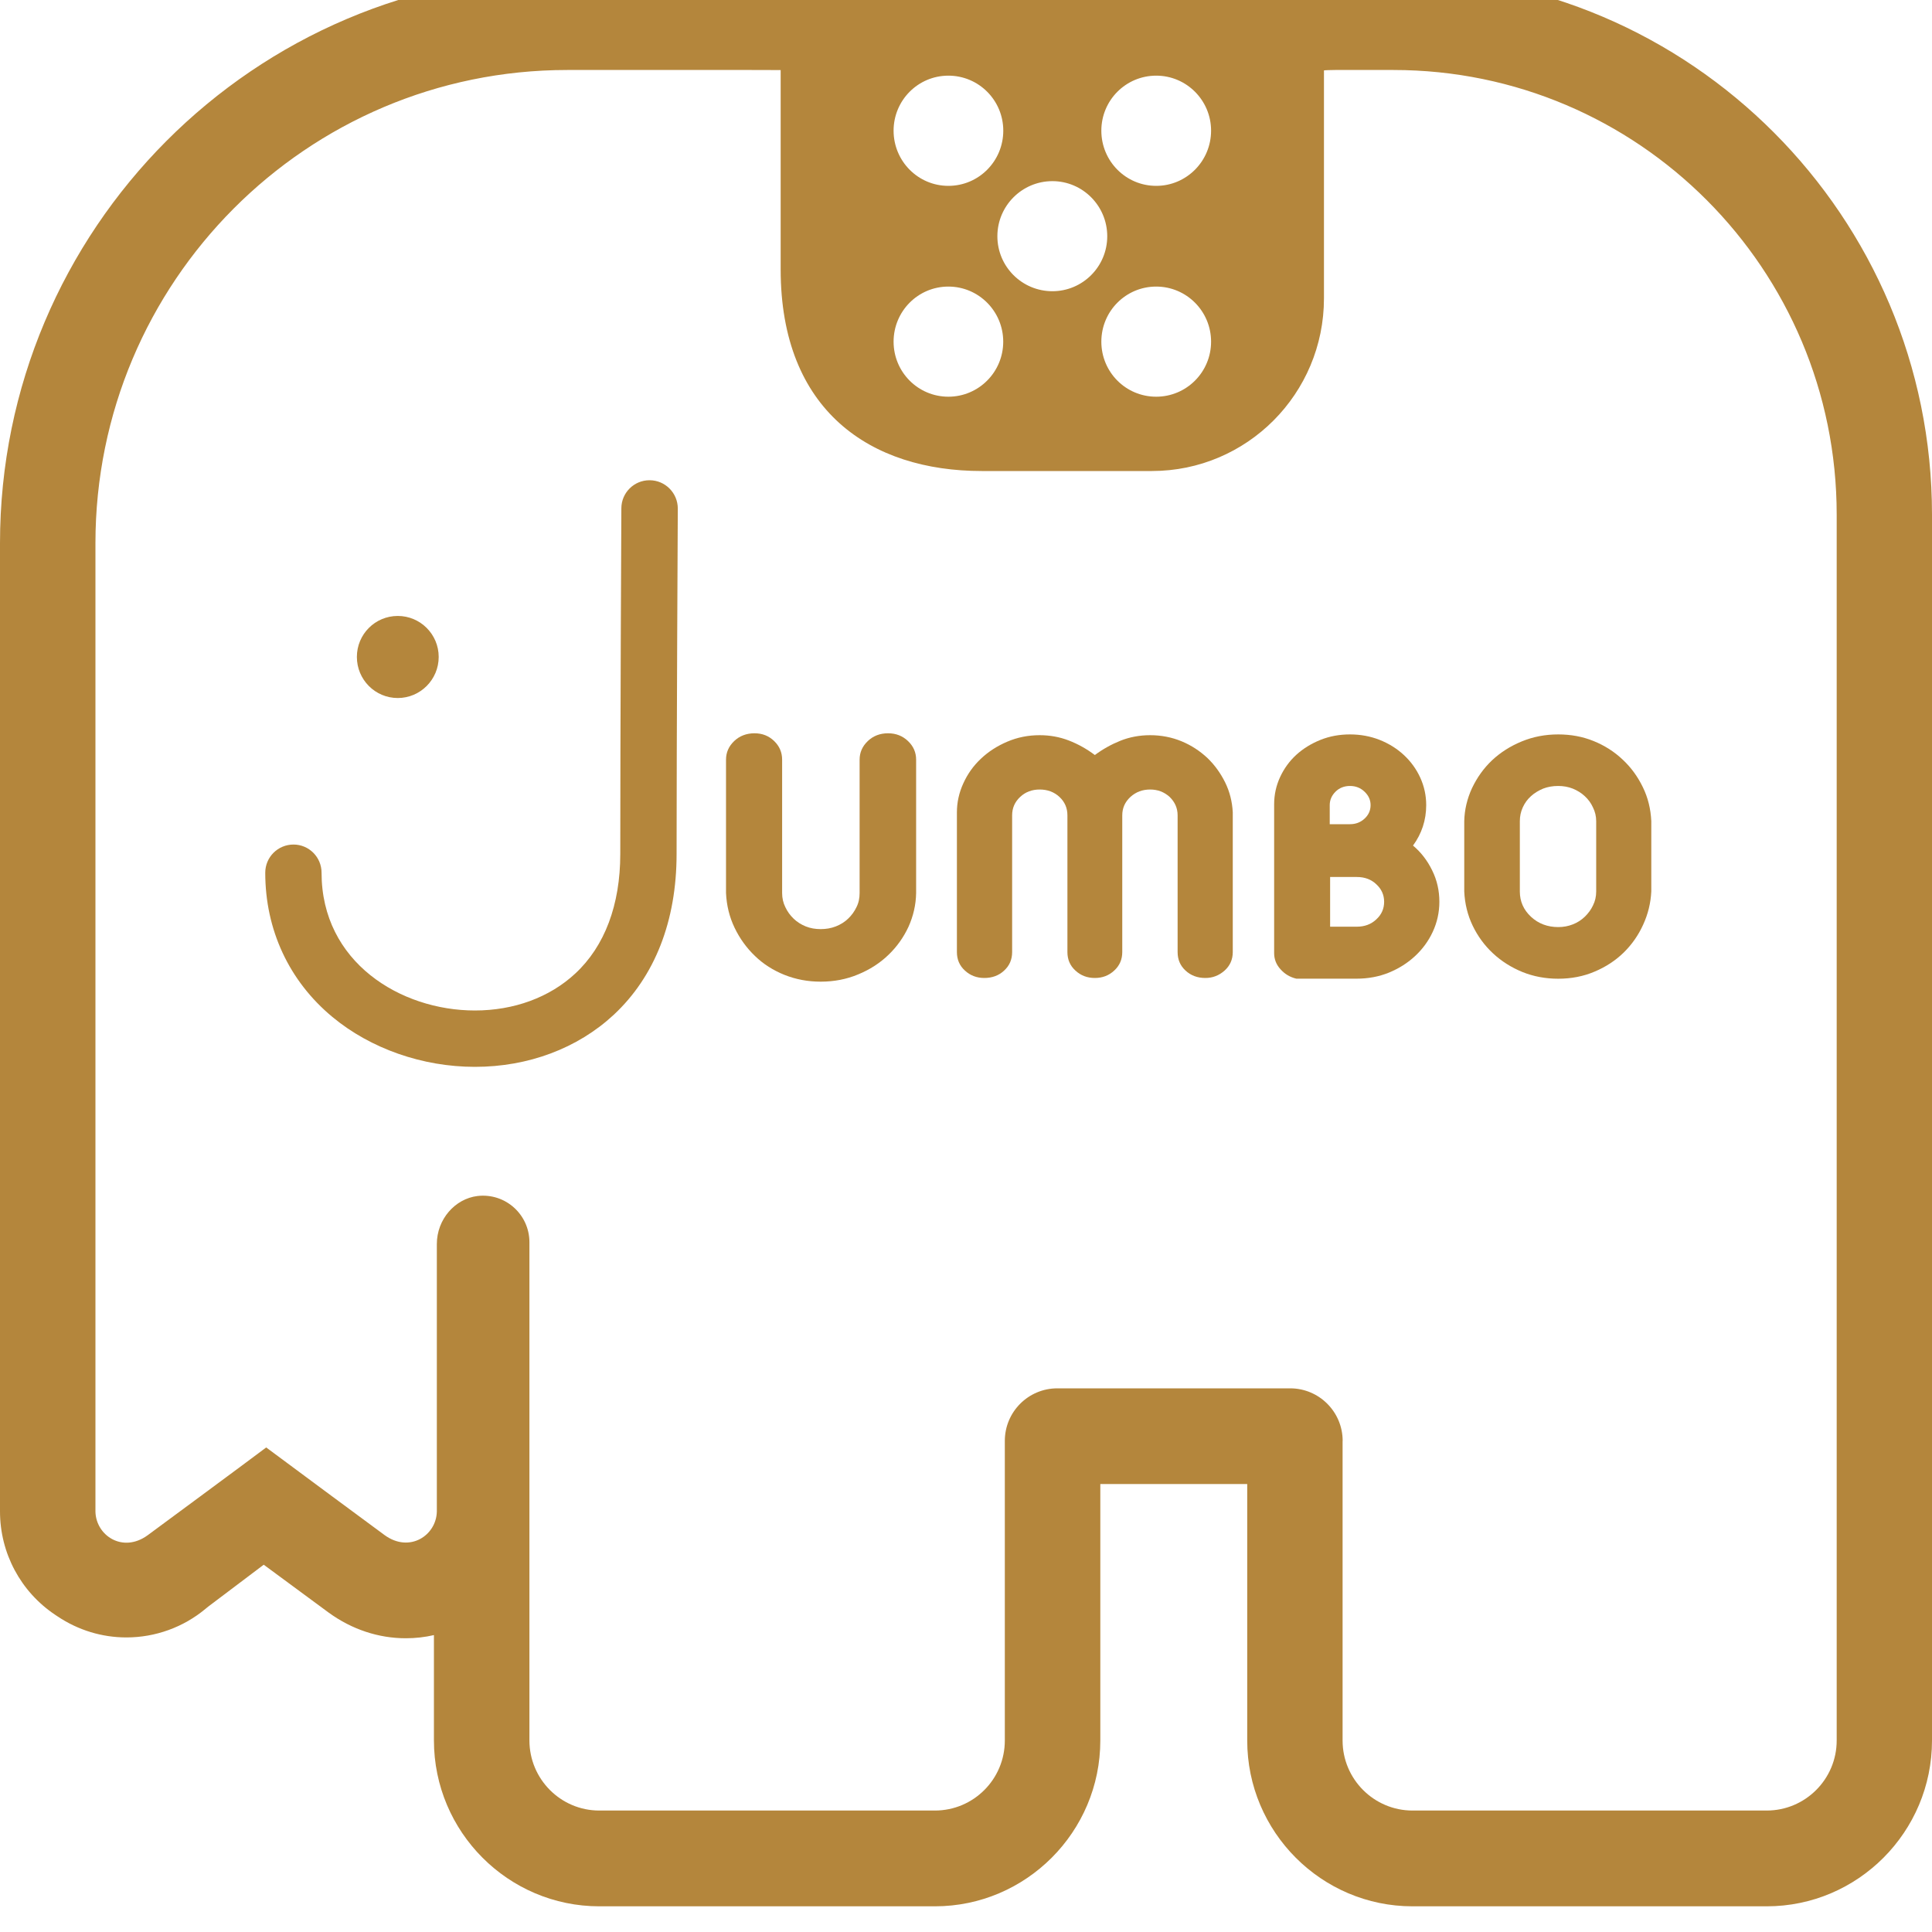 <?xml version="1.0" encoding="UTF-8"?>
<svg width="75px" height="75px" viewBox="0 0 75 75" version="1.1" xmlns="http://www.w3.org/2000/svg" xmlns:xlink="http://www.w3.org/1999/xlink">
    <title>logo-jumbo</title>
    <g id="logo-jumbo" stroke="none" stroke-width="1" fill="none" fill-rule="evenodd">
        <g transform="translate(-0, -1)" fill="#B4863C">
            <path d="M13.854,26.502 C13.854,27.383 14.562,28.097 15.442,28.097 L15.442,28.097 C16.316,28.097 17.03,27.383 17.03,26.502 L17.03,26.502 C17.03,25.622 16.316,24.911 15.442,24.911 L15.442,24.911 C14.562,24.911 13.854,25.622 13.854,26.502" id="Fill-1"></path>
            <path d="M33.689,29.767 C33.477,29.969 33.37,30.209 33.37,30.491 L33.37,30.491 L33.37,35.667 C33.37,35.867 33.333,36.05 33.247,36.218 L33.247,36.218 C33.168,36.384 33.059,36.534 32.923,36.663 L32.923,36.663 C32.788,36.794 32.627,36.892 32.444,36.964 L32.444,36.964 C32.259,37.036 32.066,37.068 31.859,37.068 L31.859,37.068 C31.651,37.068 31.461,37.036 31.281,36.964 L31.281,36.964 C31.103,36.892 30.945,36.794 30.809,36.663 L30.809,36.663 C30.673,36.534 30.567,36.384 30.488,36.218 L30.488,36.218 C30.404,36.05 30.362,35.867 30.362,35.667 L30.362,35.667 L30.362,30.491 C30.362,30.209 30.261,29.969 30.053,29.767 L30.053,29.767 C29.846,29.567 29.594,29.466 29.29,29.466 L29.29,29.466 C28.979,29.466 28.712,29.567 28.502,29.767 L28.502,29.767 C28.29,29.969 28.184,30.209 28.184,30.491 L28.184,30.491 L28.184,35.667 C28.206,36.149 28.317,36.601 28.517,37.016 L28.517,37.016 C28.717,37.433 28.981,37.799 29.31,38.113 L29.31,38.113 C29.631,38.424 30.014,38.668 30.451,38.844 L30.451,38.844 C30.891,39.019 31.358,39.108 31.859,39.108 L31.859,39.108 C32.38,39.108 32.867,39.014 33.314,38.826 L33.314,38.826 C33.763,38.641 34.156,38.389 34.484,38.073 L34.484,38.073 C34.815,37.757 35.075,37.391 35.267,36.979 L35.267,36.979 C35.453,36.566 35.556,36.129 35.564,35.667 L35.564,35.667 L35.564,30.491 C35.564,30.209 35.46,29.969 35.248,29.767 L35.248,29.767 C35.038,29.567 34.781,29.466 34.474,29.466 L34.474,29.466 C34.161,29.466 33.899,29.567 33.689,29.767" id="Fill-4"></path>
            <path d="M43.494,29.755 C43.139,29.898 42.808,30.083 42.502,30.31 L42.502,30.31 C42.183,30.071 41.85,29.885 41.494,29.747 L41.494,29.747 C41.138,29.609 40.76,29.54 40.36,29.54 L40.36,29.54 C39.913,29.54 39.493,29.624 39.101,29.792 L39.101,29.792 C38.713,29.957 38.367,30.179 38.076,30.456 L38.076,30.456 C37.784,30.73 37.559,31.049 37.394,31.414 L37.394,31.414 C37.228,31.777 37.147,32.153 37.147,32.533 L37.147,32.533 L37.147,37.959 C37.147,38.246 37.248,38.486 37.456,38.676 L37.456,38.676 C37.663,38.868 37.915,38.965 38.211,38.965 L38.211,38.965 C38.518,38.965 38.779,38.868 38.982,38.676 L38.982,38.676 C39.189,38.486 39.291,38.246 39.291,37.959 L39.291,37.959 L39.291,32.652 C39.291,32.368 39.394,32.131 39.604,31.935 L39.604,31.935 C39.807,31.745 40.061,31.649 40.36,31.649 L40.36,31.649 C40.664,31.649 40.921,31.745 41.126,31.935 L41.126,31.935 C41.336,32.131 41.437,32.368 41.437,32.652 L41.437,32.652 L41.437,37.959 C41.437,38.246 41.538,38.486 41.746,38.676 L41.746,38.676 C41.953,38.868 42.203,38.965 42.502,38.965 L42.502,38.965 C42.798,38.965 43.05,38.868 43.255,38.676 L43.255,38.676 C43.462,38.486 43.566,38.246 43.566,37.959 L43.566,37.959 L43.566,32.652 C43.566,32.368 43.672,32.131 43.885,31.935 L43.885,31.935 C44.095,31.745 44.349,31.649 44.65,31.649 L44.65,31.649 C44.942,31.649 45.194,31.745 45.404,31.935 L45.404,31.935 C45.606,32.131 45.715,32.368 45.715,32.652 L45.715,32.652 L45.715,37.959 C45.715,38.246 45.814,38.486 46.021,38.676 L46.021,38.676 C46.226,38.868 46.483,38.965 46.792,38.965 L46.792,38.965 C47.076,38.965 47.325,38.868 47.54,38.676 L47.54,38.676 C47.75,38.486 47.856,38.246 47.856,37.959 L47.856,37.959 L47.856,32.533 C47.834,32.121 47.738,31.735 47.562,31.377 L47.562,31.377 C47.385,31.019 47.16,30.703 46.871,30.424 L46.871,30.424 C46.582,30.155 46.251,29.935 45.87,29.777 L45.87,29.777 C45.493,29.621 45.08,29.54 44.65,29.54 L44.65,29.54 C44.233,29.54 43.848,29.614 43.494,29.755" id="Fill-7"></path>
            <path d="M51.26,29.722 C50.904,29.866 50.59,30.058 50.324,30.3 L50.324,30.3 C50.059,30.542 49.849,30.831 49.696,31.16 L49.696,31.16 C49.541,31.493 49.462,31.847 49.462,32.224 L49.462,32.224 L49.462,32.254 L49.462,38.001 C49.462,38.236 49.543,38.446 49.711,38.629 L49.711,38.629 C49.874,38.812 50.079,38.935 50.324,38.992 L50.324,38.992 L50.534,38.992 L52.66,38.992 C53.107,38.992 53.527,38.915 53.917,38.757 L53.917,38.757 C54.305,38.597 54.643,38.384 54.932,38.115 L54.932,38.115 C55.219,37.848 55.451,37.537 55.619,37.174 L55.619,37.174 C55.787,36.813 55.876,36.423 55.876,36.008 L55.876,36.008 C55.876,35.574 55.785,35.166 55.594,34.783 L55.594,34.783 C55.409,34.403 55.162,34.084 54.853,33.825 L54.853,33.825 C55.192,33.361 55.365,32.837 55.365,32.254 L55.365,32.254 C55.365,31.876 55.286,31.521 55.133,31.185 L55.133,31.185 C54.977,30.846 54.764,30.557 54.498,30.31 L54.498,30.31 C54.231,30.061 53.917,29.866 53.557,29.722 L53.557,29.722 C53.194,29.579 52.808,29.51 52.406,29.51 L52.406,29.51 C51.998,29.51 51.618,29.579 51.26,29.722 L51.26,29.722 Z M51.62,32.254 C51.62,32.054 51.697,31.881 51.845,31.733 L51.845,31.733 C51.993,31.585 52.183,31.511 52.406,31.511 L52.406,31.511 C52.628,31.511 52.816,31.585 52.971,31.733 L52.971,31.733 C53.127,31.881 53.206,32.054 53.206,32.254 L53.206,32.254 C53.206,32.462 53.127,32.637 52.971,32.78 L52.971,32.78 C52.816,32.923 52.628,32.995 52.406,32.995 L52.406,32.995 L51.62,32.995 L51.62,32.254 Z M51.635,36.008 L51.635,35.045 L52.675,35.045 C52.974,35.045 53.228,35.136 53.428,35.327 L53.428,35.327 C53.631,35.514 53.732,35.742 53.732,36.008 L53.732,36.008 C53.732,36.275 53.631,36.505 53.428,36.69 L53.428,36.69 C53.228,36.88 52.974,36.974 52.675,36.974 L52.675,36.974 L51.635,36.974 L51.635,36.008 Z" id="Fill-10"></path>
            <path d="M59.074,29.782 C58.632,29.964 58.247,30.209 57.921,30.515 L57.921,30.515 C57.595,30.824 57.341,31.182 57.145,31.592 L57.145,31.592 C56.955,32.002 56.852,32.432 56.842,32.876 L56.842,32.876 L56.842,35.608 C56.864,36.082 56.973,36.527 57.17,36.937 L57.17,36.937 C57.368,37.347 57.632,37.708 57.963,38.014 L57.963,38.014 C58.291,38.32 58.677,38.56 59.104,38.735 L59.104,38.735 C59.536,38.908 59.998,38.994 60.49,38.994 L60.49,38.994 C61.001,38.994 61.475,38.901 61.902,38.718 L61.902,38.718 C62.335,38.537 62.713,38.288 63.031,37.979 L63.031,37.979 C63.35,37.666 63.604,37.302 63.789,36.892 L63.789,36.892 C63.977,36.482 64.081,36.053 64.103,35.608 L64.103,35.608 L64.103,32.876 C64.081,32.4 63.972,31.96 63.775,31.558 L63.775,31.558 C63.577,31.15 63.32,30.794 62.992,30.488 L62.992,30.488 C62.666,30.179 62.29,29.94 61.863,29.767 L61.863,29.767 C61.438,29.594 60.979,29.51 60.49,29.51 L60.49,29.51 C59.986,29.51 59.519,29.599 59.074,29.782 M59.433,36.589 C59.144,36.319 59,35.993 59,35.608 L59,35.608 L59,32.876 C59,32.689 59.037,32.511 59.114,32.343 L59.114,32.343 C59.188,32.178 59.297,32.027 59.433,31.906 L59.433,31.906 C59.571,31.78 59.729,31.688 59.904,31.614 L59.904,31.614 C60.08,31.545 60.277,31.511 60.49,31.511 L60.49,31.511 C60.692,31.511 60.88,31.545 61.055,31.614 L61.055,31.614 C61.233,31.688 61.386,31.78 61.52,31.906 L61.52,31.906 C61.653,32.027 61.764,32.178 61.838,32.343 L61.838,32.343 C61.922,32.511 61.964,32.689 61.964,32.876 L61.964,32.876 L61.964,35.608 C61.964,35.806 61.922,35.986 61.838,36.152 L61.838,36.152 C61.764,36.312 61.653,36.46 61.52,36.589 L61.52,36.589 C61.386,36.717 61.233,36.816 61.055,36.885 L61.055,36.885 C60.88,36.954 60.692,36.989 60.49,36.989 L60.49,36.989 C60.075,36.989 59.719,36.855 59.433,36.589" id="Fill-13"></path>
            <path d="M25.212,19.643 C24.612,19.643 24.123,20.129 24.121,20.732 L24.121,20.732 C24.118,20.821 24.079,29.671 24.079,34.151 L24.079,34.151 C24.079,36.127 23.474,37.735 22.33,38.794 L22.33,38.794 C21.337,39.718 19.954,40.227 18.435,40.227 L18.435,40.227 C15.55,40.227 12.483,38.352 12.483,34.88 L12.483,34.88 C12.483,34.274 11.994,33.785 11.394,33.785 L11.394,33.785 C10.786,33.785 10.297,34.274 10.297,34.88 L10.297,34.88 C10.297,37.095 11.221,39.083 12.905,40.479 L12.905,40.479 C14.387,41.709 16.402,42.415 18.435,42.415 L18.435,42.415 C20.51,42.415 22.422,41.696 23.822,40.397 L23.822,40.397 C25.422,38.908 26.265,36.749 26.265,34.151 L26.265,34.151 C26.265,29.676 26.312,20.831 26.312,20.742 L26.312,20.742 C26.312,20.137 25.823,19.645 25.22,19.643 L25.22,19.643 L25.212,19.643 Z" id="Fill-16"></path>
            <path d="M51.828,0 C47.738,0 34.01,0.015 34.01,0.015 L34.01,0.015 L29.182,0 L22.019,0 C9.877,0 0,9.909 0,22.088 L0,22.088 L0,59.672 C0,61.29 0.8,62.789 2.141,63.686 L2.141,63.686 L2.24,63.752 C3.035,64.283 3.957,64.565 4.908,64.565 L4.908,64.565 C6.029,64.565 7.121,64.17 7.978,63.454 L7.978,63.454 L8.081,63.37 C8.081,63.37 9.388,62.387 10.238,61.742 L10.238,61.742 C10.287,61.776 12.745,63.587 12.767,63.607 L12.767,63.607 C13.661,64.254 14.693,64.597 15.753,64.597 L15.753,64.597 L15.755,64.597 C16.131,64.597 16.494,64.555 16.845,64.474 L16.845,64.474 L16.845,68.561 C16.845,72.113 19.729,75.003 23.266,75.003 L23.266,75.003 L36.292,75.003 C39.829,75.003 42.714,72.113 42.714,68.566 L42.714,68.566 L42.714,58.61 L48.417,58.61 L48.417,68.566 C48.417,72.113 51.297,75.003 54.834,75.003 L54.834,75.003 L55.557,75.003 L67.86,75.003 L68.583,75.003 C72.123,75.003 75,72.113 75,68.566 L75,68.566 L75,20.977 C75,9.41 65.62,0 54.095,0 L54.095,0 L51.828,0 Z M44.715,19.285 C48.407,19.285 51.396,16.284 51.396,12.582 L51.396,12.582 L51.396,3.734 C51.396,3.725 51.731,3.717 51.828,3.717 L51.828,3.717 L54.095,3.717 C63.592,3.717 71.3,11.443 71.3,20.977 L71.3,20.977 L71.3,56.936 L71.3,65.294 L71.3,68.566 C71.3,70.068 70.08,71.285 68.583,71.285 L68.583,71.285 L67.86,71.285 L55.557,71.285 L54.834,71.285 C53.339,71.285 52.119,70.068 52.119,68.566 L52.119,68.566 L52.119,56.936 L52.122,56.936 C52.122,55.809 51.208,54.895 50.084,54.895 L50.084,54.895 L41.047,54.895 C39.918,54.895 39.007,55.809 39.007,56.936 L39.007,56.936 L39.007,68.566 C39.007,70.068 37.792,71.285 36.292,71.285 L36.292,71.285 L23.264,71.285 C21.767,71.285 20.552,70.065 20.552,68.561 L20.552,68.561 L20.552,49.222 C20.552,48.153 19.623,47.301 18.534,47.429 L18.534,47.429 C17.667,47.535 16.958,48.33 16.958,49.294 L16.958,49.294 L16.958,59.675 C16.941,60.601 15.906,61.297 14.935,60.596 L14.935,60.596 C14.935,60.596 11.04,57.721 10.334,57.19 L10.334,57.19 C9.655,57.704 5.728,60.601 5.728,60.601 L5.728,60.601 C4.759,61.302 3.725,60.608 3.705,59.68 L3.705,59.68 L3.705,59.672 L3.705,22.088 C3.705,11.942 11.907,3.717 22.019,3.717 L22.019,3.717 L29.179,3.717 L30.305,3.72 L30.305,11.455 C30.305,16.953 33.803,19.285 38.113,19.285 L38.113,19.285 L44.715,19.285 Z M42.754,6.073 C42.754,4.895 43.702,3.937 44.885,3.937 L44.885,3.937 C46.061,3.937 47.014,4.895 47.014,6.073 L47.014,6.073 C47.014,7.254 46.061,8.215 44.885,8.215 L44.885,8.215 C43.702,8.215 42.754,7.254 42.754,6.073 L42.754,6.073 Z M34.689,6.073 C34.689,4.895 35.638,3.937 36.816,3.937 L36.816,3.937 C37.997,3.937 38.947,4.895 38.947,6.073 L38.947,6.073 C38.947,7.254 37.997,8.215 36.816,8.215 L36.816,8.215 C35.638,8.215 34.689,7.254 34.689,6.073 L34.689,6.073 Z M38.718,10.171 C38.718,8.99 39.676,8.032 40.854,8.032 L40.854,8.032 C42.027,8.032 42.983,8.99 42.983,10.171 L42.983,10.171 C42.983,11.352 42.027,12.305 40.854,12.305 L40.854,12.305 C39.676,12.305 38.718,11.352 38.718,10.171 L38.718,10.171 Z M42.754,14.264 C42.754,13.083 43.702,12.125 44.883,12.125 L44.883,12.125 C46.061,12.125 47.014,13.083 47.014,14.264 L47.014,14.264 C47.014,15.444 46.061,16.4 44.883,16.4 L44.883,16.4 C43.702,16.4 42.754,15.444 42.754,14.264 L42.754,14.264 Z M34.689,14.264 C34.689,13.083 35.638,12.125 36.816,12.125 L36.816,12.125 C37.992,12.125 38.945,13.083 38.945,14.264 L38.945,14.264 C38.945,15.444 37.992,16.4 36.816,16.4 L36.816,16.4 C35.638,16.4 34.689,15.444 34.689,14.264 L34.689,14.264 Z" id="Fill-19"></path>
        </g>
    </g>
</svg>